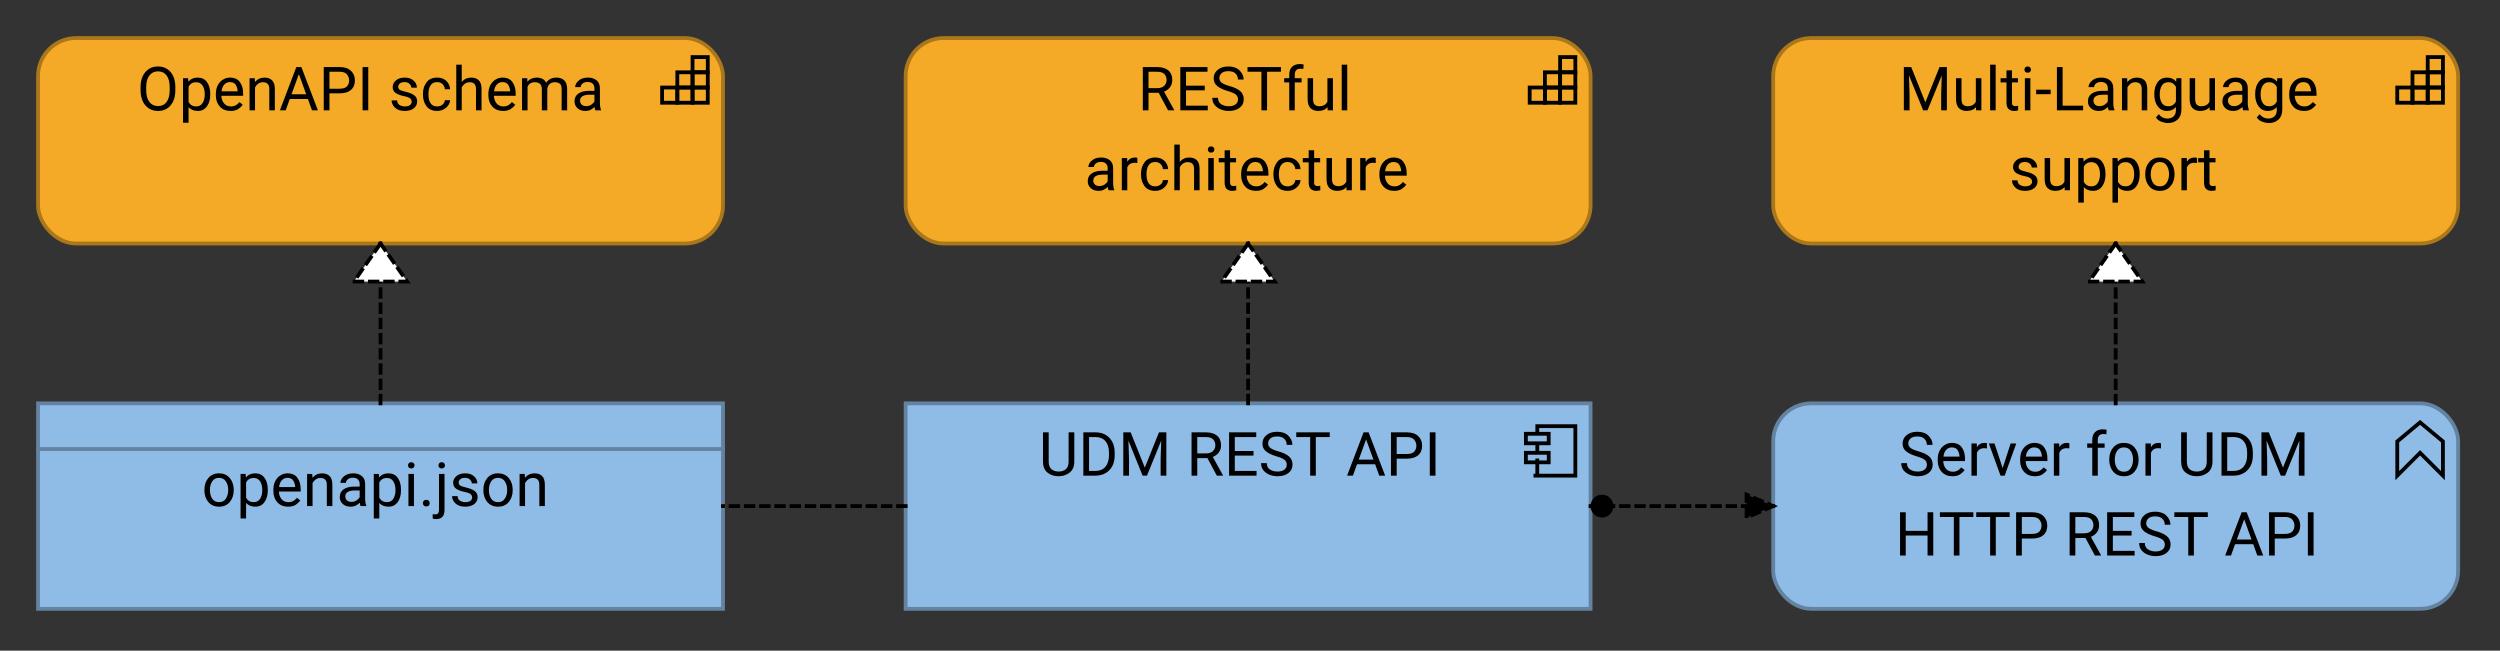 <?xml version="1.0" encoding="UTF-8"?>
<!DOCTYPE svg PUBLIC '-//W3C//DTD SVG 1.0//EN'
          'http://www.w3.org/TR/2001/REC-SVG-20010904/DTD/svg10.dtd'>
<svg fill-opacity="1" xmlns:xlink="http://www.w3.org/1999/xlink" color-rendering="auto" color-interpolation="auto" text-rendering="auto" stroke="black" stroke-linecap="square" stroke-miterlimit="10" shape-rendering="auto" stroke-opacity="1" fill="black" stroke-dasharray="none" font-weight="normal" stroke-width="1" viewBox="0 0 657 171" xmlns="http://www.w3.org/2000/svg" font-family="'Dialog'" font-style="normal" stroke-linejoin="miter" font-size="12px" stroke-dashoffset="0" image-rendering="auto"
><rect x="0" y="0" width="657" height="171" fill="#333333" stroke="none"/><!--Generated by Archi with Batik SVG Generator--><defs id="genericDefs"
  /><g
  ><defs id="defs1"
    ><clipPath clipPathUnits="userSpaceOnUse" id="clipPath1"
      ><path d="M237 105 L420 105 L420 162 L237 162 L237 105 Z"
      /></clipPath
      ><clipPath clipPathUnits="userSpaceOnUse" id="clipPath2"
      ><path d="M272 109 L385 109 L385 132 L272 132 L272 109 Z"
      /></clipPath
      ><clipPath clipPathUnits="userSpaceOnUse" id="clipPath3"
      ><path d="M237 9 L420 9 L420 66 L237 66 L237 9 Z"
      /></clipPath
      ><clipPath clipPathUnits="userSpaceOnUse" id="clipPath4"
      ><path d="M284 13 L373 13 L373 57 L284 57 L284 13 Z"
      /></clipPath
      ><clipPath clipPathUnits="userSpaceOnUse" id="clipPath5"
      ><path d="M9 9 L192 9 L192 66 L9 66 L9 9 Z"
      /></clipPath
      ><clipPath clipPathUnits="userSpaceOnUse" id="clipPath6"
      ><path d="M35 13 L166 13 L166 36 L35 36 L35 13 Z"
      /></clipPath
      ><clipPath clipPathUnits="userSpaceOnUse" id="clipPath7"
      ><path d="M465 9 L648 9 L648 66 L465 66 L465 9 Z"
      /></clipPath
      ><clipPath clipPathUnits="userSpaceOnUse" id="clipPath8"
      ><path d="M498 13 L614 13 L614 57 L498 57 L498 13 Z"
      /></clipPath
      ><clipPath clipPathUnits="userSpaceOnUse" id="clipPath9"
      ><path d="M465 105 L648 105 L648 162 L465 162 L465 105 Z"
      /></clipPath
      ><clipPath clipPathUnits="userSpaceOnUse" id="clipPath10"
      ><path d="M497 109 L616 109 L616 153 L497 153 L497 109 Z"
      /></clipPath
      ><clipPath clipPathUnits="userSpaceOnUse" id="clipPath11"
      ><path d="M9 105 L192 105 L192 162 L9 162 L9 105 Z"
      /></clipPath
      ><clipPath clipPathUnits="userSpaceOnUse" id="clipPath12"
      ><path d="M52 117 L149 117 L149 140 L52 140 L52 117 Z"
      /></clipPath
      ><clipPath clipPathUnits="userSpaceOnUse" id="clipPath13"
      ><path d="M309 52 L348 52 L348 118 L309 118 L309 52 Z"
      /></clipPath
      ><clipPath clipPathUnits="userSpaceOnUse" id="clipPath14"
      ><path d="M319 62 L338 62 L338 77 L319 77 L319 62 Z"
      /></clipPath
      ><clipPath clipPathUnits="userSpaceOnUse" id="clipPath15"
      ><path d="M407 118 L479 118 L479 149 L407 149 L407 118 Z"
      /></clipPath
      ><clipPath clipPathUnits="userSpaceOnUse" id="clipPath16"
      ><path d="M417 129 L426 129 L426 138 L417 138 L417 129 Z"
      /></clipPath
      ><clipPath clipPathUnits="userSpaceOnUse" id="clipPath17"
      ><path d="M457 128 L469 128 L469 139 L457 139 L457 128 Z"
      /></clipPath
      ><clipPath clipPathUnits="userSpaceOnUse" id="clipPath18"
      ><path d="M179 122 L250 122 L250 145 L179 145 L179 122 Z"
      /></clipPath
      ><clipPath clipPathUnits="userSpaceOnUse" id="clipPath19"
      ><path d="M81 52 L120 52 L120 118 L81 118 L81 52 Z"
      /></clipPath
      ><clipPath clipPathUnits="userSpaceOnUse" id="clipPath20"
      ><path d="M91 62 L110 62 L110 77 L91 77 L91 62 Z"
      /></clipPath
      ><clipPath clipPathUnits="userSpaceOnUse" id="clipPath21"
      ><path d="M537 52 L576 52 L576 118 L537 118 L537 52 Z"
      /></clipPath
      ><clipPath clipPathUnits="userSpaceOnUse" id="clipPath22"
      ><path d="M547 62 L566 62 L566 77 L547 77 L547 62 Z"
      /></clipPath
    ></defs
    ><g font-size="16px" fill="rgb(143,188,230)" text-rendering="optimizeLegibility" font-family="'Roboto'" stroke-linejoin="round" stroke="rgb(143,188,230)" stroke-width="0" stroke-miterlimit="0"
    ><rect x="238" width="180" height="54" y="106" clip-path="url(#clipPath1)" stroke="none"
    /></g
    ><g fill="rgb(100,131,161)" text-rendering="optimizeLegibility" font-size="16px" font-family="'Roboto'" stroke-linecap="butt" stroke="rgb(100,131,161)"
    ><rect fill="none" x="238" width="180" height="54" y="106" clip-path="url(#clipPath1)"
      /><path fill="none" d="M404 125 L404 121 M404 119 L404 117 M404 114 L404 112 L414 112 L414 125 L403.5 125 M401 114 L407 114 L407 116.5 L401 116.5 ZM401 119 L407 119 L407 121.5 L401 121.5 ZM401 119" clip-path="url(#clipPath1)" fill-rule="evenodd" stroke="black"
      /><path fill="black" d="M280.828 113.625 L282.328 113.625 L282.328 121.312 Q282.328 123.234 281.094 124.203 Q279.859 125.156 278.203 125.156 Q276.469 125.156 275.281 124.203 Q274.094 123.234 274.094 121.312 L274.094 113.625 L275.594 113.625 L275.594 121.312 Q275.594 122.656 276.312 123.297 Q277.031 123.922 278.203 123.922 Q279.391 123.922 280.109 123.297 Q280.828 122.656 280.828 121.312 L280.828 113.625 ZM284.703 125 L284.703 113.625 L287.922 113.625 Q290.156 113.625 291.547 115.062 Q292.938 116.5 292.938 118.969 L292.938 119.656 Q292.938 122.125 291.531 123.562 Q290.141 125 287.781 125 L284.703 125 ZM286.203 114.859 L286.203 123.766 L287.781 123.766 Q289.594 123.766 290.516 122.641 Q291.438 121.516 291.438 119.656 L291.438 118.953 Q291.438 117 290.516 115.938 Q289.594 114.859 287.922 114.859 L286.203 114.859 ZM300.859 122.891 L304.578 113.625 L306.516 113.625 L306.516 125 L305.016 125 L305.016 120.562 L305.172 115.797 L301.422 125 L300.281 125 L296.547 115.781 L296.703 120.562 L296.703 125 L295.203 125 L295.203 113.625 L297.141 113.625 L300.859 122.891 ZM319.781 125 L317.312 120.391 L314.641 120.391 L314.641 125 L313.141 125 L313.141 113.625 L316.906 113.625 Q318.812 113.625 319.844 114.5 Q320.891 115.375 320.891 117.031 Q320.891 118.094 320.312 118.891 Q319.734 119.688 318.719 120.078 L321.391 124.906 L321.391 125 L319.781 125 ZM314.641 114.859 L314.641 119.156 L316.953 119.156 Q318.156 119.156 318.766 118.547 Q319.391 117.922 319.391 117.031 Q319.391 116.047 318.797 115.453 Q318.203 114.859 316.906 114.859 L314.641 114.859 ZM323 125 L323 113.625 L330.141 113.625 L330.141 114.859 L324.5 114.859 L324.5 118.516 L329.422 118.516 L329.422 119.734 L324.5 119.734 L324.5 123.766 L330.219 123.766 L330.219 125 L323 125 ZM338.156 122.125 Q338.156 121.344 337.625 120.875 Q337.094 120.406 335.406 119.906 Q333.719 119.406 332.734 118.641 Q331.766 117.875 331.766 116.562 Q331.766 115.234 332.812 114.359 Q333.875 113.469 335.625 113.469 Q337.547 113.469 338.594 114.531 Q339.641 115.578 339.641 116.906 L338.141 116.906 Q338.141 115.953 337.516 115.328 Q336.906 114.703 335.625 114.703 Q334.422 114.703 333.844 115.234 Q333.266 115.75 333.266 116.547 Q333.266 117.25 333.875 117.734 Q334.5 118.203 335.875 118.594 Q337.859 119.141 338.766 119.969 Q339.672 120.781 339.672 122.109 Q339.672 123.5 338.578 124.328 Q337.5 125.156 335.703 125.156 Q334.656 125.156 333.656 124.766 Q332.672 124.375 332.031 123.609 Q331.406 122.828 331.406 121.703 L332.906 121.703 Q332.906 122.859 333.75 123.391 Q334.609 123.922 335.703 123.922 Q336.875 123.922 337.516 123.438 Q338.156 122.953 338.156 122.125 ZM340.656 114.859 L340.656 113.625 L349.453 113.625 L349.453 114.859 L345.797 114.859 L345.797 125 L344.312 125 L344.312 114.859 L340.656 114.859 ZM354.016 125 L358.344 113.625 L359.672 113.625 L364.016 125 L362.469 125 L361.391 122.016 L356.625 122.016 L355.547 125 L354.016 125 ZM357.078 120.781 L360.938 120.781 L359.016 115.484 L357.078 120.781 ZM367.047 120.531 L367.047 125 L365.547 125 L365.547 113.625 L369.734 113.625 Q371.672 113.625 372.703 114.609 Q373.734 115.578 373.734 117.094 Q373.734 118.734 372.703 119.641 Q371.672 120.531 369.734 120.531 L367.047 120.531 ZM367.047 114.859 L367.047 119.312 L369.734 119.312 Q371.062 119.312 371.641 118.703 Q372.219 118.078 372.219 117.109 Q372.219 116.234 371.641 115.547 Q371.062 114.859 369.734 114.859 L367.047 114.859 ZM377.25 113.625 L377.25 125 L375.75 125 L375.75 113.625 L377.25 113.625 Z" clip-path="url(#clipPath2)" stroke="none"
      /><rect x="238" y="10" clip-path="url(#clipPath3)" fill="rgb(245,170,39)" width="180" rx="10" ry="10" height="54" stroke="none"
      /><rect x="238" y="10" clip-path="url(#clipPath3)" fill="none" width="180" rx="10" ry="10" height="54" stroke="rgb(171,119,27)"
      /><rect x="410" y="15" clip-path="url(#clipPath3)" fill="none" width="4" height="4" stroke="black"
      /><rect x="406" y="19" clip-path="url(#clipPath3)" fill="none" width="4" height="4" stroke="black"
      /><rect x="410" y="19" clip-path="url(#clipPath3)" fill="none" width="4" height="4" stroke="black"
      /><rect x="402" y="23" clip-path="url(#clipPath3)" fill="none" width="4" height="4" stroke="black"
      /><rect x="406" y="23" clip-path="url(#clipPath3)" fill="none" width="4" height="4" stroke="black"
      /><rect x="410" y="23" clip-path="url(#clipPath3)" fill="none" width="4" height="4" stroke="black"
      /><path fill="black" d="M306.969 29 L304.5 24.391 L301.828 24.391 L301.828 29 L300.328 29 L300.328 17.625 L304.094 17.625 Q306 17.625 307.031 18.5 Q308.078 19.375 308.078 21.031 Q308.078 22.094 307.5 22.891 Q306.922 23.688 305.906 24.078 L308.578 28.906 L308.578 29 L306.969 29 ZM301.828 18.859 L301.828 23.156 L304.141 23.156 Q305.344 23.156 305.953 22.547 Q306.578 21.922 306.578 21.031 Q306.578 20.047 305.984 19.453 Q305.391 18.859 304.094 18.859 L301.828 18.859 ZM310.188 29 L310.188 17.625 L317.328 17.625 L317.328 18.859 L311.688 18.859 L311.688 22.516 L316.609 22.516 L316.609 23.734 L311.688 23.734 L311.688 27.766 L317.406 27.766 L317.406 29 L310.188 29 ZM325.344 26.125 Q325.344 25.344 324.812 24.875 Q324.281 24.406 322.594 23.906 Q320.906 23.406 319.922 22.641 Q318.953 21.875 318.953 20.562 Q318.953 19.234 320 18.359 Q321.062 17.469 322.812 17.469 Q324.734 17.469 325.781 18.531 Q326.828 19.578 326.828 20.906 L325.328 20.906 Q325.328 19.953 324.703 19.328 Q324.094 18.703 322.812 18.703 Q321.609 18.703 321.031 19.234 Q320.453 19.75 320.453 20.547 Q320.453 21.25 321.062 21.734 Q321.688 22.203 323.062 22.594 Q325.047 23.141 325.953 23.969 Q326.859 24.781 326.859 26.109 Q326.859 27.5 325.766 28.328 Q324.688 29.156 322.891 29.156 Q321.844 29.156 320.844 28.766 Q319.859 28.375 319.219 27.609 Q318.594 26.828 318.594 25.703 L320.094 25.703 Q320.094 26.859 320.938 27.391 Q321.797 27.922 322.891 27.922 Q324.062 27.922 324.703 27.438 Q325.344 26.953 325.344 26.125 ZM327.844 18.859 L327.844 17.625 L336.641 17.625 L336.641 18.859 L332.984 18.859 L332.984 29 L331.5 29 L331.5 18.859 L327.844 18.859 ZM342.062 21.656 L340.266 21.656 L340.266 29 L338.812 29 L338.812 21.656 L337.484 21.656 L337.484 20.547 L338.812 20.547 L338.812 19.594 Q338.828 18.25 339.562 17.547 Q340.312 16.828 341.594 16.828 Q342.062 16.828 342.594 16.953 L342.516 18.141 Q342.188 18.062 341.734 18.062 Q340.281 18.062 340.266 19.609 L340.266 20.547 L342.062 20.547 L342.062 21.656 ZM348.906 29 L348.875 28.156 Q348.047 29.156 346.406 29.156 Q345.172 29.156 344.406 28.422 Q343.641 27.688 343.641 26 L343.641 20.547 L345.078 20.547 L345.078 26.016 Q345.078 27.156 345.562 27.547 Q346.047 27.922 346.641 27.922 Q348.266 27.922 348.844 26.703 L348.844 20.547 L350.297 20.547 L350.297 29 L348.906 29 ZM354.055 17 L354.055 29 L352.602 29 L352.602 17 L354.055 17 Z" clip-path="url(#clipPath4)" stroke="none"
      /><path fill="black" d="M291.328 50 Q291.188 49.688 291.125 49.109 Q290.719 49.531 290.109 49.844 Q289.5 50.156 288.719 50.156 Q287.422 50.156 286.641 49.438 Q285.859 48.703 285.859 47.641 Q285.859 46.281 286.891 45.578 Q287.922 44.875 289.656 44.875 L291.094 44.875 L291.094 44.203 Q291.094 43.453 290.641 43 Q290.188 42.547 289.312 42.547 Q288.484 42.547 287.984 42.953 Q287.484 43.359 287.484 43.891 L286.031 43.891 Q286.031 42.984 286.938 42.188 Q287.859 41.391 289.391 41.391 Q290.766 41.391 291.641 42.094 Q292.531 42.797 292.531 44.219 L292.531 48.016 Q292.531 49.188 292.828 49.875 L292.828 50 L291.328 50 ZM288.922 48.891 Q289.703 48.891 290.281 48.5 Q290.859 48.109 291.094 47.625 L291.094 45.891 L289.75 45.891 Q287.312 45.938 287.312 47.453 Q287.312 48.047 287.719 48.469 Q288.125 48.891 288.922 48.891 ZM298.188 42.781 Q296.766 42.781 296.25 44 L296.25 50 L294.812 50 L294.812 41.547 L296.219 41.547 L296.25 42.516 Q296.938 41.391 298.25 41.391 Q298.656 41.391 298.891 41.5 L298.891 42.844 Q298.562 42.781 298.188 42.781 ZM303.609 48.969 Q304.391 48.969 304.969 48.516 Q305.547 48.047 305.609 47.328 L306.984 47.328 Q306.922 48.453 305.938 49.312 Q304.953 50.156 303.609 50.156 Q301.703 50.156 300.781 48.906 Q299.859 47.641 299.859 45.938 L299.859 45.609 Q299.859 43.906 300.781 42.656 Q301.703 41.391 303.609 41.391 Q305.094 41.391 306 42.266 Q306.922 43.141 306.984 44.453 L305.609 44.453 Q305.547 43.672 305.016 43.125 Q304.484 42.578 303.609 42.578 Q302.719 42.578 302.219 43.031 Q301.719 43.484 301.5 44.188 Q301.297 44.875 301.297 45.609 L301.297 45.938 Q301.297 46.672 301.5 47.375 Q301.703 48.062 302.203 48.516 Q302.719 48.969 303.609 48.969 ZM312.109 42.609 Q311.422 42.609 310.891 42.984 Q310.359 43.359 310.047 43.953 L310.047 50 L308.609 50 L308.609 38 L310.047 38 L310.047 42.547 Q311.016 41.391 312.547 41.391 Q313.781 41.391 314.516 42.094 Q315.25 42.781 315.25 44.422 L315.25 50 L313.797 50 L313.797 44.438 Q313.797 43.453 313.359 43.031 Q312.938 42.609 312.109 42.609 ZM317.422 39.297 Q317.422 38.953 317.641 38.719 Q317.859 38.469 318.281 38.469 Q318.688 38.469 318.906 38.719 Q319.141 38.953 319.141 39.297 Q319.141 39.641 318.906 39.875 Q318.688 40.109 318.281 40.109 Q317.859 40.109 317.641 39.875 Q317.422 39.641 317.422 39.297 ZM318.984 41.547 L318.984 50 L317.531 50 L317.531 41.547 L318.984 41.547 ZM324.891 50 Q324.391 50.156 323.766 50.156 Q322.969 50.156 322.391 49.672 Q321.828 49.172 321.828 47.891 L321.828 42.656 L320.281 42.656 L320.281 41.547 L321.828 41.547 L321.828 39.484 L323.266 39.484 L323.266 41.547 L324.844 41.547 L324.844 42.656 L323.266 42.656 L323.266 47.906 Q323.266 48.547 323.547 48.734 Q323.828 48.906 324.203 48.906 Q324.469 48.906 324.875 48.812 L324.891 50 ZM333.234 48.516 Q332.812 49.141 332.047 49.656 Q331.297 50.156 330.047 50.156 Q328.281 50.156 327.219 49.016 Q326.172 47.859 326.172 46.062 L326.172 45.734 Q326.172 44.359 326.688 43.391 Q327.219 42.406 328.062 41.906 Q328.906 41.391 329.859 41.391 Q331.672 41.391 332.5 42.578 Q333.344 43.75 333.344 45.531 L333.344 46.172 L327.625 46.172 Q327.656 47.344 328.312 48.156 Q328.969 48.969 330.125 48.969 Q330.891 48.969 331.422 48.656 Q331.953 48.344 332.359 47.828 L333.234 48.516 ZM329.859 42.578 Q329 42.578 328.406 43.203 Q327.812 43.828 327.672 45 L331.891 45 L331.891 44.891 Q331.844 44.047 331.406 43.312 Q330.969 42.578 329.859 42.578 ZM338.406 48.969 Q339.188 48.969 339.766 48.516 Q340.344 48.047 340.406 47.328 L341.781 47.328 Q341.719 48.453 340.734 49.312 Q339.75 50.156 338.406 50.156 Q336.5 50.156 335.578 48.906 Q334.656 47.641 334.656 45.938 L334.656 45.609 Q334.656 43.906 335.578 42.656 Q336.5 41.391 338.406 41.391 Q339.891 41.391 340.797 42.266 Q341.719 43.141 341.781 44.453 L340.406 44.453 Q340.344 43.672 339.812 43.125 Q339.281 42.578 338.406 42.578 Q337.516 42.578 337.016 43.031 Q336.516 43.484 336.297 44.188 Q336.094 44.875 336.094 45.609 L336.094 45.938 Q336.094 46.672 336.297 47.375 Q336.5 48.062 337 48.516 Q337.516 48.969 338.406 48.969 ZM346.984 50 Q346.484 50.156 345.859 50.156 Q345.062 50.156 344.484 49.672 Q343.922 49.172 343.922 47.891 L343.922 42.656 L342.375 42.656 L342.375 41.547 L343.922 41.547 L343.922 39.484 L345.359 39.484 L345.359 41.547 L346.938 41.547 L346.938 42.656 L345.359 42.656 L345.359 47.906 Q345.359 48.547 345.641 48.734 Q345.922 48.906 346.297 48.906 Q346.562 48.906 346.969 48.812 L346.984 50 ZM353.875 50 L353.844 49.156 Q353.016 50.156 351.375 50.156 Q350.141 50.156 349.375 49.422 Q348.609 48.688 348.609 47 L348.609 41.547 L350.047 41.547 L350.047 47.016 Q350.047 48.156 350.531 48.547 Q351.016 48.922 351.609 48.922 Q353.234 48.922 353.812 47.703 L353.812 41.547 L355.266 41.547 L355.266 50 L353.875 50 ZM360.836 42.781 Q359.414 42.781 358.898 44 L358.898 50 L357.461 50 L357.461 41.547 L358.867 41.547 L358.898 42.516 Q359.586 41.391 360.898 41.391 Q361.305 41.391 361.539 41.5 L361.539 42.844 Q361.211 42.781 360.836 42.781 ZM369.57 48.516 Q369.148 49.141 368.383 49.656 Q367.633 50.156 366.383 50.156 Q364.617 50.156 363.555 49.016 Q362.508 47.859 362.508 46.062 L362.508 45.734 Q362.508 44.359 363.023 43.391 Q363.555 42.406 364.398 41.906 Q365.242 41.391 366.195 41.391 Q368.008 41.391 368.836 42.578 Q369.68 43.75 369.68 45.531 L369.68 46.172 L363.961 46.172 Q363.992 47.344 364.648 48.156 Q365.305 48.969 366.461 48.969 Q367.227 48.969 367.758 48.656 Q368.289 48.344 368.695 47.828 L369.57 48.516 ZM366.195 42.578 Q365.336 42.578 364.742 43.203 Q364.148 43.828 364.008 45 L368.227 45 L368.227 44.891 Q368.18 44.047 367.742 43.312 Q367.305 42.578 366.195 42.578 Z" clip-path="url(#clipPath4)" stroke="none"
      /><rect x="10" y="10" clip-path="url(#clipPath5)" fill="rgb(245,170,39)" width="180" rx="10" ry="10" height="54" stroke="none"
      /><rect x="10" y="10" clip-path="url(#clipPath5)" fill="none" width="180" rx="10" ry="10" height="54" stroke="rgb(171,119,27)"
      /><rect x="182" y="15" clip-path="url(#clipPath5)" fill="none" width="4" height="4" stroke="black"
      /><rect x="178" y="19" clip-path="url(#clipPath5)" fill="none" width="4" height="4" stroke="black"
      /><rect x="182" y="19" clip-path="url(#clipPath5)" fill="none" width="4" height="4" stroke="black"
      /><rect x="174" y="23" clip-path="url(#clipPath5)" fill="none" width="4" height="4" stroke="black"
      /><rect x="178" y="23" clip-path="url(#clipPath5)" fill="none" width="4" height="4" stroke="black"
      /><rect x="182" y="23" clip-path="url(#clipPath5)" fill="none" width="4" height="4" stroke="black"
      /><path fill="black" d="M46.078 23.672 Q46.078 26.234 44.828 27.703 Q43.594 29.156 41.516 29.156 Q39.5 29.156 38.219 27.703 Q36.938 26.234 36.938 23.672 L36.938 22.953 Q36.938 20.391 38.203 18.938 Q39.484 17.469 41.5 17.469 Q43.562 17.469 44.812 18.906 Q46.062 20.344 46.078 22.859 L46.078 23.672 ZM44.594 22.938 Q44.594 20.906 43.781 19.828 Q42.969 18.75 41.5 18.75 Q40.109 18.75 39.266 19.828 Q38.422 20.906 38.422 22.938 L38.422 23.672 Q38.422 25.719 39.266 26.797 Q40.125 27.875 41.516 27.875 Q42.984 27.875 43.781 26.797 Q44.594 25.719 44.594 23.672 L44.594 22.938 ZM51.977 29.156 Q50.445 29.156 49.555 28.172 L49.555 32.25 L48.102 32.25 L48.102 20.547 L49.43 20.547 L49.508 21.469 Q50.398 20.391 51.945 20.391 Q53.555 20.391 54.398 21.578 Q55.258 22.766 55.258 24.703 L55.258 24.859 Q55.258 26.719 54.398 27.938 Q53.539 29.156 51.977 29.156 ZM51.523 21.609 Q50.211 21.609 49.555 22.766 L49.555 26.812 Q50.227 27.969 51.539 27.969 Q52.711 27.969 53.258 27.047 Q53.805 26.125 53.805 24.859 L53.805 24.703 Q53.805 23.438 53.258 22.531 Q52.711 21.609 51.523 21.609 ZM63.789 27.516 Q63.367 28.141 62.602 28.656 Q61.852 29.156 60.602 29.156 Q58.836 29.156 57.773 28.016 Q56.727 26.859 56.727 25.062 L56.727 24.734 Q56.727 23.359 57.242 22.391 Q57.773 21.406 58.617 20.906 Q59.461 20.391 60.414 20.391 Q62.227 20.391 63.055 21.578 Q63.898 22.75 63.898 24.531 L63.898 25.172 L58.18 25.172 Q58.211 26.344 58.867 27.156 Q59.523 27.969 60.68 27.969 Q61.445 27.969 61.977 27.656 Q62.508 27.344 62.914 26.828 L63.789 27.516 ZM60.414 21.578 Q59.555 21.578 58.961 22.203 Q58.367 22.828 58.227 24 L62.445 24 L62.445 23.891 Q62.398 23.047 61.961 22.312 Q61.523 21.578 60.414 21.578 ZM69.086 21.609 Q68.398 21.609 67.867 21.984 Q67.336 22.359 67.023 22.953 L67.023 29 L65.586 29 L65.586 20.547 L66.945 20.547 L66.992 21.594 Q67.961 20.391 69.523 20.391 Q70.758 20.391 71.492 21.094 Q72.227 21.781 72.227 23.422 L72.227 29 L70.773 29 L70.773 23.438 Q70.773 22.453 70.336 22.031 Q69.914 21.609 69.086 21.609 ZM73.547 29 L77.875 17.625 L79.203 17.625 L83.547 29 L82 29 L80.922 26.016 L76.156 26.016 L75.078 29 L73.547 29 ZM76.609 24.781 L80.469 24.781 L78.547 19.484 L76.609 24.781 ZM86.578 24.531 L86.578 29 L85.078 29 L85.078 17.625 L89.266 17.625 Q91.203 17.625 92.234 18.609 Q93.266 19.578 93.266 21.094 Q93.266 22.734 92.234 23.641 Q91.203 24.531 89.266 24.531 L86.578 24.531 ZM86.578 18.859 L86.578 23.312 L89.266 23.312 Q90.594 23.312 91.172 22.703 Q91.75 22.078 91.75 21.109 Q91.75 20.234 91.172 19.547 Q90.594 18.859 89.266 18.859 L86.578 18.859 ZM96.781 17.625 L96.781 29 L95.281 29 L95.281 17.625 L96.781 17.625 ZM108.195 26.75 Q108.195 26.297 107.852 25.922 Q107.508 25.547 106.289 25.297 Q104.867 25.016 104.023 24.469 Q103.195 23.906 103.195 22.859 Q103.195 21.859 104.055 21.125 Q104.914 20.391 106.336 20.391 Q107.852 20.391 108.695 21.172 Q109.555 21.938 109.555 23.031 L108.102 23.031 Q108.102 22.5 107.633 22.047 Q107.18 21.578 106.336 21.578 Q105.43 21.578 105.039 21.969 Q104.648 22.359 104.648 22.828 Q104.648 23.281 105.008 23.562 Q105.383 23.844 106.555 24.109 Q108.117 24.469 108.867 25.047 Q109.633 25.609 109.633 26.641 Q109.633 27.766 108.742 28.469 Q107.852 29.156 106.367 29.156 Q104.695 29.156 103.805 28.297 Q102.914 27.438 102.914 26.391 L104.367 26.391 Q104.414 27.281 105.055 27.625 Q105.695 27.969 106.367 27.969 Q107.258 27.969 107.727 27.625 Q108.195 27.281 108.195 26.75 ZM114.906 27.969 Q115.688 27.969 116.266 27.516 Q116.844 27.047 116.906 26.328 L118.281 26.328 Q118.219 27.453 117.234 28.312 Q116.25 29.156 114.906 29.156 Q113 29.156 112.078 27.906 Q111.156 26.641 111.156 24.938 L111.156 24.609 Q111.156 22.906 112.078 21.656 Q113 20.391 114.906 20.391 Q116.391 20.391 117.297 21.266 Q118.219 22.141 118.281 23.453 L116.906 23.453 Q116.844 22.672 116.312 22.125 Q115.781 21.578 114.906 21.578 Q114.016 21.578 113.516 22.031 Q113.016 22.484 112.797 23.188 Q112.594 23.875 112.594 24.609 L112.594 24.938 Q112.594 25.672 112.797 26.375 Q113 27.062 113.5 27.516 Q114.016 27.969 114.906 27.969 ZM123.406 21.609 Q122.719 21.609 122.188 21.984 Q121.656 22.359 121.344 22.953 L121.344 29 L119.906 29 L119.906 17 L121.344 17 L121.344 21.547 Q122.312 20.391 123.844 20.391 Q125.078 20.391 125.812 21.094 Q126.547 21.781 126.547 23.422 L126.547 29 L125.094 29 L125.094 23.438 Q125.094 22.453 124.656 22.031 Q124.234 21.609 123.406 21.609 ZM135.406 27.516 Q134.984 28.141 134.219 28.656 Q133.469 29.156 132.219 29.156 Q130.453 29.156 129.391 28.016 Q128.344 26.859 128.344 25.062 L128.344 24.734 Q128.344 23.359 128.859 22.391 Q129.391 21.406 130.234 20.906 Q131.078 20.391 132.031 20.391 Q133.844 20.391 134.672 21.578 Q135.516 22.75 135.516 24.531 L135.516 25.172 L129.797 25.172 Q129.828 26.344 130.484 27.156 Q131.141 27.969 132.297 27.969 Q133.062 27.969 133.594 27.656 Q134.125 27.344 134.531 26.828 L135.406 27.516 ZM132.031 21.578 Q131.172 21.578 130.578 22.203 Q129.984 22.828 129.844 24 L134.062 24 L134.062 23.891 Q134.016 23.047 133.578 22.312 Q133.141 21.578 132.031 21.578 ZM140.578 21.609 Q139.156 21.609 138.641 22.797 L138.641 29 L137.188 29 L137.188 20.547 L138.562 20.547 L138.594 21.469 Q139.516 20.391 141.094 20.391 Q141.906 20.391 142.547 20.719 Q143.188 21.031 143.516 21.75 Q143.938 21.141 144.609 20.766 Q145.297 20.391 146.203 20.391 Q147.562 20.391 148.297 21.125 Q149.047 21.844 149.047 23.438 L149.047 29 L147.594 29 L147.594 23.422 Q147.594 22.359 147.094 21.984 Q146.609 21.609 145.781 21.609 Q144.906 21.609 144.406 22.125 Q143.906 22.641 143.828 23.391 L143.828 29 L142.391 29 L142.391 23.438 Q142.391 22.438 141.891 22.031 Q141.406 21.609 140.578 21.609 ZM156.453 29 Q156.312 28.688 156.25 28.109 Q155.844 28.531 155.234 28.844 Q154.625 29.156 153.844 29.156 Q152.547 29.156 151.766 28.438 Q150.984 27.703 150.984 26.641 Q150.984 25.281 152.016 24.578 Q153.047 23.875 154.781 23.875 L156.219 23.875 L156.219 23.203 Q156.219 22.453 155.766 22 Q155.312 21.547 154.438 21.547 Q153.609 21.547 153.109 21.953 Q152.609 22.359 152.609 22.891 L151.156 22.891 Q151.156 21.984 152.062 21.188 Q152.984 20.391 154.516 20.391 Q155.891 20.391 156.766 21.094 Q157.656 21.797 157.656 23.219 L157.656 27.016 Q157.656 28.188 157.953 28.875 L157.953 29 L156.453 29 ZM154.047 27.891 Q154.828 27.891 155.406 27.5 Q155.984 27.109 156.219 26.625 L156.219 24.891 L154.875 24.891 Q152.438 24.938 152.438 26.453 Q152.438 27.047 152.844 27.469 Q153.25 27.891 154.047 27.891 Z" clip-path="url(#clipPath6)" stroke="none"
      /><rect x="466" y="10" clip-path="url(#clipPath7)" fill="rgb(245,170,39)" width="180" rx="10" ry="10" height="54" stroke="none"
      /><rect x="466" y="10" clip-path="url(#clipPath7)" fill="none" width="180" rx="10" ry="10" height="54" stroke="rgb(171,119,27)"
      /><rect x="638" y="15" clip-path="url(#clipPath7)" fill="none" width="4" height="4" stroke="black"
      /><rect x="634" y="19" clip-path="url(#clipPath7)" fill="none" width="4" height="4" stroke="black"
      /><rect x="638" y="19" clip-path="url(#clipPath7)" fill="none" width="4" height="4" stroke="black"
      /><rect x="630" y="23" clip-path="url(#clipPath7)" fill="none" width="4" height="4" stroke="black"
      /><rect x="634" y="23" clip-path="url(#clipPath7)" fill="none" width="4" height="4" stroke="black"
      /><rect x="638" y="23" clip-path="url(#clipPath7)" fill="none" width="4" height="4" stroke="black"
      /><path fill="black" d="M505.984 26.891 L509.703 17.625 L511.641 17.625 L511.641 29 L510.141 29 L510.141 24.562 L510.297 19.797 L506.547 29 L505.406 29 L501.672 19.781 L501.828 24.562 L501.828 29 L500.328 29 L500.328 17.625 L502.266 17.625 L505.984 26.891 ZM519.312 29 L519.281 28.156 Q518.453 29.156 516.812 29.156 Q515.578 29.156 514.812 28.422 Q514.047 27.688 514.047 26 L514.047 20.547 L515.484 20.547 L515.484 26.016 Q515.484 27.156 515.969 27.547 Q516.453 27.922 517.047 27.922 Q518.672 27.922 519.25 26.703 L519.25 20.547 L520.703 20.547 L520.703 29 L519.312 29 ZM524.461 17 L524.461 29 L523.008 29 L523.008 17 L524.461 17 ZM530.367 29 Q529.867 29.156 529.242 29.156 Q528.445 29.156 527.867 28.672 Q527.305 28.172 527.305 26.891 L527.305 21.656 L525.758 21.656 L525.758 20.547 L527.305 20.547 L527.305 18.484 L528.742 18.484 L528.742 20.547 L530.32 20.547 L530.32 21.656 L528.742 21.656 L528.742 26.906 Q528.742 27.547 529.023 27.734 Q529.305 27.906 529.68 27.906 Q529.945 27.906 530.352 27.812 L530.367 29 ZM532.023 18.297 Q532.023 17.953 532.242 17.719 Q532.461 17.469 532.883 17.469 Q533.289 17.469 533.508 17.719 Q533.742 17.953 533.742 18.297 Q533.742 18.641 533.508 18.875 Q533.289 19.109 532.883 19.109 Q532.461 19.109 532.242 18.875 Q532.023 18.641 532.023 18.297 ZM533.586 20.547 L533.586 29 L532.133 29 L532.133 20.547 L533.586 20.547 ZM538.914 23.562 L538.914 24.75 L535.102 24.75 L535.102 23.562 L538.914 23.562 ZM547.445 27.766 L547.445 29 L540.555 29 L540.555 17.625 L542.055 17.625 L542.055 27.766 L547.445 27.766 ZM554.172 29 Q554.031 28.688 553.969 28.109 Q553.562 28.531 552.953 28.844 Q552.344 29.156 551.562 29.156 Q550.266 29.156 549.484 28.438 Q548.703 27.703 548.703 26.641 Q548.703 25.281 549.734 24.578 Q550.766 23.875 552.5 23.875 L553.938 23.875 L553.938 23.203 Q553.938 22.453 553.484 22 Q553.031 21.547 552.156 21.547 Q551.328 21.547 550.828 21.953 Q550.328 22.359 550.328 22.891 L548.875 22.891 Q548.875 21.984 549.781 21.188 Q550.703 20.391 552.234 20.391 Q553.609 20.391 554.484 21.094 Q555.375 21.797 555.375 23.219 L555.375 27.016 Q555.375 28.188 555.672 28.875 L555.672 29 L554.172 29 ZM551.766 27.891 Q552.547 27.891 553.125 27.5 Q553.703 27.109 553.938 26.625 L553.938 24.891 L552.594 24.891 Q550.156 24.938 550.156 26.453 Q550.156 27.047 550.562 27.469 Q550.969 27.891 551.766 27.891 ZM561.156 21.609 Q560.469 21.609 559.938 21.984 Q559.406 22.359 559.094 22.953 L559.094 29 L557.656 29 L557.656 20.547 L559.016 20.547 L559.062 21.594 Q560.031 20.391 561.594 20.391 Q562.828 20.391 563.562 21.094 Q564.297 21.781 564.297 23.422 L564.297 29 L562.844 29 L562.844 23.438 Q562.844 22.453 562.406 22.031 Q561.984 21.609 561.156 21.609 ZM569.695 32.344 Q569.039 32.344 568.086 32.016 Q567.133 31.703 566.57 30.875 L567.32 30.016 Q568.258 31.156 569.586 31.156 Q570.617 31.156 571.227 30.578 Q571.836 30 571.836 28.891 L571.836 28.141 Q570.977 29.156 569.461 29.156 Q567.945 29.156 567.039 27.938 Q566.148 26.719 566.148 24.859 L566.148 24.703 Q566.148 22.766 567.039 21.578 Q567.93 20.391 569.477 20.391 Q571.039 20.391 571.898 21.484 L571.961 20.547 L573.273 20.547 L573.273 28.812 Q573.273 30.5 572.273 31.422 Q571.273 32.344 569.695 32.344 ZM567.586 24.859 Q567.586 26.125 568.117 27.031 Q568.648 27.922 569.82 27.922 Q571.195 27.922 571.836 26.672 L571.836 22.828 Q571.555 22.297 571.07 21.953 Q570.586 21.609 569.836 21.609 Q568.648 21.609 568.117 22.531 Q567.586 23.438 567.586 24.703 L567.586 24.859 ZM580.711 29 L580.68 28.156 Q579.852 29.156 578.211 29.156 Q576.977 29.156 576.211 28.422 Q575.445 27.688 575.445 26 L575.445 20.547 L576.883 20.547 L576.883 26.016 Q576.883 27.156 577.367 27.547 Q577.852 27.922 578.445 27.922 Q580.07 27.922 580.648 26.703 L580.648 20.547 L582.102 20.547 L582.102 29 L580.711 29 ZM589.516 29 Q589.375 28.688 589.312 28.109 Q588.906 28.531 588.297 28.844 Q587.688 29.156 586.906 29.156 Q585.609 29.156 584.828 28.438 Q584.047 27.703 584.047 26.641 Q584.047 25.281 585.078 24.578 Q586.109 23.875 587.844 23.875 L589.281 23.875 L589.281 23.203 Q589.281 22.453 588.828 22 Q588.375 21.547 587.5 21.547 Q586.672 21.547 586.172 21.953 Q585.672 22.359 585.672 22.891 L584.219 22.891 Q584.219 21.984 585.125 21.188 Q586.047 20.391 587.578 20.391 Q588.953 20.391 589.828 21.094 Q590.719 21.797 590.719 23.219 L590.719 27.016 Q590.719 28.188 591.016 28.875 L591.016 29 L589.516 29 ZM587.109 27.891 Q587.891 27.891 588.469 27.5 Q589.047 27.109 589.281 26.625 L589.281 24.891 L587.938 24.891 Q585.5 24.938 585.5 26.453 Q585.5 27.047 585.906 27.469 Q586.312 27.891 587.109 27.891 ZM596.203 32.344 Q595.547 32.344 594.594 32.016 Q593.641 31.703 593.078 30.875 L593.828 30.016 Q594.766 31.156 596.094 31.156 Q597.125 31.156 597.734 30.578 Q598.344 30 598.344 28.891 L598.344 28.141 Q597.484 29.156 595.969 29.156 Q594.453 29.156 593.547 27.938 Q592.656 26.719 592.656 24.859 L592.656 24.703 Q592.656 22.766 593.547 21.578 Q594.438 20.391 595.984 20.391 Q597.547 20.391 598.406 21.484 L598.469 20.547 L599.781 20.547 L599.781 28.812 Q599.781 30.5 598.781 31.422 Q597.781 32.344 596.203 32.344 ZM594.094 24.859 Q594.094 26.125 594.625 27.031 Q595.156 27.922 596.328 27.922 Q597.703 27.922 598.344 26.672 L598.344 22.828 Q598.062 22.297 597.578 21.953 Q597.094 21.609 596.344 21.609 Q595.156 21.609 594.625 22.531 Q594.094 23.438 594.094 24.703 L594.094 24.859 ZM608.672 27.516 Q608.25 28.141 607.484 28.656 Q606.734 29.156 605.484 29.156 Q603.719 29.156 602.656 28.016 Q601.609 26.859 601.609 25.062 L601.609 24.734 Q601.609 23.359 602.125 22.391 Q602.656 21.406 603.5 20.906 Q604.344 20.391 605.297 20.391 Q607.109 20.391 607.938 21.578 Q608.781 22.75 608.781 24.531 L608.781 25.172 L603.062 25.172 Q603.094 26.344 603.75 27.156 Q604.406 27.969 605.562 27.969 Q606.328 27.969 606.859 27.656 Q607.391 27.344 607.797 26.828 L608.672 27.516 ZM605.297 21.578 Q604.438 21.578 603.844 22.203 Q603.25 22.828 603.109 24 L607.328 24 L607.328 23.891 Q607.281 23.047 606.844 22.312 Q606.406 21.578 605.297 21.578 Z" clip-path="url(#clipPath8)" stroke="none"
      /><path fill="black" d="M534.031 47.75 Q534.031 47.297 533.688 46.922 Q533.344 46.547 532.125 46.297 Q530.703 46.016 529.859 45.469 Q529.031 44.906 529.031 43.859 Q529.031 42.859 529.891 42.125 Q530.75 41.391 532.172 41.391 Q533.688 41.391 534.531 42.172 Q535.391 42.938 535.391 44.031 L533.938 44.031 Q533.938 43.5 533.469 43.047 Q533.016 42.578 532.172 42.578 Q531.266 42.578 530.875 42.969 Q530.484 43.359 530.484 43.828 Q530.484 44.281 530.844 44.562 Q531.219 44.844 532.391 45.109 Q533.953 45.469 534.703 46.047 Q535.469 46.609 535.469 47.641 Q535.469 48.766 534.578 49.469 Q533.688 50.156 532.203 50.156 Q530.531 50.156 529.641 49.297 Q528.75 48.438 528.75 47.391 L530.203 47.391 Q530.25 48.281 530.891 48.625 Q531.531 48.969 532.203 48.969 Q533.094 48.969 533.562 48.625 Q534.031 48.281 534.031 47.75 ZM542.602 50 L542.57 49.156 Q541.742 50.156 540.102 50.156 Q538.867 50.156 538.102 49.422 Q537.336 48.688 537.336 47 L537.336 41.547 L538.773 41.547 L538.773 47.016 Q538.773 48.156 539.258 48.547 Q539.742 48.922 540.336 48.922 Q541.961 48.922 542.539 47.703 L542.539 41.547 L543.992 41.547 L543.992 50 L542.602 50 ZM550.047 50.156 Q548.516 50.156 547.625 49.172 L547.625 53.25 L546.172 53.25 L546.172 41.547 L547.5 41.547 L547.578 42.469 Q548.469 41.391 550.016 41.391 Q551.625 41.391 552.469 42.578 Q553.328 43.766 553.328 45.703 L553.328 45.859 Q553.328 47.719 552.469 48.938 Q551.609 50.156 550.047 50.156 ZM549.594 42.609 Q548.281 42.609 547.625 43.766 L547.625 47.812 Q548.297 48.969 549.609 48.969 Q550.781 48.969 551.328 48.047 Q551.875 47.125 551.875 45.859 L551.875 45.703 Q551.875 44.438 551.328 43.531 Q550.781 42.609 549.594 42.609 ZM559.031 50.156 Q557.5 50.156 556.609 49.172 L556.609 53.25 L555.156 53.25 L555.156 41.547 L556.484 41.547 L556.562 42.469 Q557.453 41.391 559 41.391 Q560.609 41.391 561.453 42.578 Q562.312 43.766 562.312 45.703 L562.312 45.859 Q562.312 47.719 561.453 48.938 Q560.594 50.156 559.031 50.156 ZM558.578 42.609 Q557.266 42.609 556.609 43.766 L556.609 47.812 Q557.281 48.969 558.594 48.969 Q559.766 48.969 560.312 48.047 Q560.859 47.125 560.859 45.859 L560.859 45.703 Q560.859 44.438 560.312 43.531 Q559.766 42.609 558.578 42.609 ZM563.766 45.688 Q563.766 43.844 564.797 42.625 Q565.828 41.391 567.594 41.391 Q569.375 41.391 570.406 42.594 Q571.438 43.797 571.469 45.609 L571.469 45.859 Q571.469 47.703 570.422 48.938 Q569.391 50.156 567.625 50.156 Q565.844 50.156 564.797 48.938 Q563.766 47.703 563.766 45.859 L563.766 45.688 ZM565.219 45.859 Q565.219 47.125 565.812 48.047 Q566.406 48.969 567.625 48.969 Q568.797 48.969 569.391 48.062 Q570 47.141 570.016 45.891 L570.016 45.688 Q570.016 44.438 569.406 43.516 Q568.812 42.578 567.609 42.578 Q566.406 42.578 565.812 43.516 Q565.219 44.438 565.219 45.688 L565.219 45.859 ZM576.656 42.781 Q575.234 42.781 574.719 44 L574.719 50 L573.281 50 L573.281 41.547 L574.688 41.547 L574.719 42.516 Q575.406 41.391 576.719 41.391 Q577.125 41.391 577.359 41.5 L577.359 42.844 Q577.031 42.781 576.656 42.781 ZM582.281 50 Q581.781 50.156 581.156 50.156 Q580.359 50.156 579.781 49.672 Q579.219 49.172 579.219 47.891 L579.219 42.656 L577.672 42.656 L577.672 41.547 L579.219 41.547 L579.219 39.484 L580.656 39.484 L580.656 41.547 L582.234 41.547 L582.234 42.656 L580.656 42.656 L580.656 47.906 Q580.656 48.547 580.938 48.734 Q581.219 48.906 581.594 48.906 Q581.859 48.906 582.266 48.812 L582.281 50 Z" clip-path="url(#clipPath8)" stroke="none"
      /><rect x="466" y="106" clip-path="url(#clipPath9)" fill="rgb(143,188,230)" width="180" rx="10" ry="10" height="54" stroke="none"
      /><rect x="466" y="106" clip-path="url(#clipPath9)" fill="none" width="180" rx="10" ry="10" height="54"
      /><polygon fill="none" clip-path="url(#clipPath9)" points=" 630 125 630 116 636 111 642 116 642 125 636 119" stroke="black"
      /><path fill="black" d="M506.391 122.125 Q506.391 121.344 505.859 120.875 Q505.328 120.406 503.641 119.906 Q501.953 119.406 500.969 118.641 Q500 117.875 500 116.562 Q500 115.234 501.047 114.359 Q502.109 113.469 503.859 113.469 Q505.781 113.469 506.828 114.531 Q507.875 115.578 507.875 116.906 L506.375 116.906 Q506.375 115.953 505.75 115.328 Q505.141 114.703 503.859 114.703 Q502.656 114.703 502.078 115.234 Q501.5 115.75 501.5 116.547 Q501.5 117.25 502.109 117.734 Q502.734 118.203 504.109 118.594 Q506.094 119.141 507 119.969 Q507.906 120.781 507.906 122.109 Q507.906 123.5 506.812 124.328 Q505.734 125.156 503.938 125.156 Q502.891 125.156 501.891 124.766 Q500.906 124.375 500.266 123.609 Q499.641 122.828 499.641 121.703 L501.141 121.703 Q501.141 122.859 501.984 123.391 Q502.844 123.922 503.938 123.922 Q505.109 123.922 505.75 123.438 Q506.391 122.953 506.391 122.125 ZM516.297 123.516 Q515.875 124.141 515.109 124.656 Q514.359 125.156 513.109 125.156 Q511.344 125.156 510.281 124.016 Q509.234 122.859 509.234 121.062 L509.234 120.734 Q509.234 119.359 509.75 118.391 Q510.281 117.406 511.125 116.906 Q511.969 116.391 512.922 116.391 Q514.734 116.391 515.562 117.578 Q516.406 118.75 516.406 120.531 L516.406 121.172 L510.688 121.172 Q510.719 122.344 511.375 123.156 Q512.031 123.969 513.188 123.969 Q513.953 123.969 514.484 123.656 Q515.016 123.344 515.422 122.828 L516.297 123.516 ZM512.922 117.578 Q512.062 117.578 511.469 118.203 Q510.875 118.828 510.734 120 L514.953 120 L514.953 119.891 Q514.906 119.047 514.469 118.312 Q514.031 117.578 512.922 117.578 ZM521.469 117.781 Q520.047 117.781 519.531 119 L519.531 125 L518.094 125 L518.094 116.547 L519.5 116.547 L519.531 117.516 Q520.219 116.391 521.531 116.391 Q521.938 116.391 522.172 116.5 L522.172 117.844 Q521.844 117.781 521.469 117.781 ZM529.875 116.547 L526.828 125 L525.734 125 L522.672 116.547 L524.156 116.547 L526.297 123.016 L528.391 116.547 L529.875 116.547 ZM537.953 123.516 Q537.531 124.141 536.766 124.656 Q536.016 125.156 534.766 125.156 Q533 125.156 531.938 124.016 Q530.891 122.859 530.891 121.062 L530.891 120.734 Q530.891 119.359 531.406 118.391 Q531.938 117.406 532.781 116.906 Q533.625 116.391 534.578 116.391 Q536.391 116.391 537.219 117.578 Q538.062 118.75 538.062 120.531 L538.062 121.172 L532.344 121.172 Q532.375 122.344 533.031 123.156 Q533.688 123.969 534.844 123.969 Q535.609 123.969 536.141 123.656 Q536.672 123.344 537.078 122.828 L537.953 123.516 ZM534.578 117.578 Q533.719 117.578 533.125 118.203 Q532.531 118.828 532.391 120 L536.609 120 L536.609 119.891 Q536.562 119.047 536.125 118.312 Q535.688 117.578 534.578 117.578 ZM543.125 117.781 Q541.703 117.781 541.188 119 L541.188 125 L539.75 125 L539.75 116.547 L541.156 116.547 L541.188 117.516 Q541.875 116.391 543.188 116.391 Q543.594 116.391 543.828 116.5 L543.828 117.844 Q543.5 117.781 543.125 117.781 ZM553.094 117.656 L551.297 117.656 L551.297 125 L549.844 125 L549.844 117.656 L548.516 117.656 L548.516 116.547 L549.844 116.547 L549.844 115.594 Q549.859 114.25 550.594 113.547 Q551.344 112.828 552.625 112.828 Q553.094 112.828 553.625 112.953 L553.547 114.141 Q553.219 114.062 552.766 114.062 Q551.312 114.062 551.297 115.609 L551.297 116.547 L553.094 116.547 L553.094 117.656 ZM554.312 120.688 Q554.312 118.844 555.344 117.625 Q556.375 116.391 558.141 116.391 Q559.922 116.391 560.953 117.594 Q561.984 118.797 562.016 120.609 L562.016 120.859 Q562.016 122.703 560.969 123.938 Q559.938 125.156 558.172 125.156 Q556.391 125.156 555.344 123.938 Q554.312 122.703 554.312 120.859 L554.312 120.688 ZM555.766 120.859 Q555.766 122.125 556.359 123.047 Q556.953 123.969 558.172 123.969 Q559.344 123.969 559.938 123.062 Q560.547 122.141 560.562 120.891 L560.562 120.688 Q560.562 119.438 559.953 118.516 Q559.359 117.578 558.156 117.578 Q556.953 117.578 556.359 118.516 Q555.766 119.438 555.766 120.688 L555.766 120.859 ZM567.203 117.781 Q565.781 117.781 565.266 119 L565.266 125 L563.828 125 L563.828 116.547 L565.234 116.547 L565.266 117.516 Q565.953 116.391 567.266 116.391 Q567.672 116.391 567.906 116.5 L567.906 117.844 Q567.578 117.781 567.203 117.781 ZM579.938 113.625 L581.438 113.625 L581.438 121.312 Q581.438 123.234 580.203 124.203 Q578.969 125.156 577.312 125.156 Q575.578 125.156 574.391 124.203 Q573.203 123.234 573.203 121.312 L573.203 113.625 L574.703 113.625 L574.703 121.312 Q574.703 122.656 575.422 123.297 Q576.141 123.922 577.312 123.922 Q578.5 123.922 579.219 123.297 Q579.938 122.656 579.938 121.312 L579.938 113.625 ZM583.812 125 L583.812 113.625 L587.031 113.625 Q589.266 113.625 590.656 115.062 Q592.047 116.5 592.047 118.969 L592.047 119.656 Q592.047 122.125 590.641 123.562 Q589.25 125 586.891 125 L583.812 125 ZM585.312 114.859 L585.312 123.766 L586.891 123.766 Q588.703 123.766 589.625 122.641 Q590.547 121.516 590.547 119.656 L590.547 118.953 Q590.547 117 589.625 115.938 Q588.703 114.859 587.031 114.859 L585.312 114.859 ZM599.969 122.891 L603.688 113.625 L605.625 113.625 L605.625 125 L604.125 125 L604.125 120.562 L604.281 115.797 L600.531 125 L599.391 125 L595.656 115.781 L595.812 120.562 L595.812 125 L594.312 125 L594.312 113.625 L596.25 113.625 L599.969 122.891 Z" clip-path="url(#clipPath10)" stroke="none"
      /><path fill="black" d="M506.562 146 L506.562 140.734 L500.828 140.734 L500.828 146 L499.328 146 L499.328 134.625 L500.828 134.625 L500.828 139.516 L506.562 139.516 L506.562 134.625 L508.062 134.625 L508.062 146 L506.562 146 ZM509.805 135.859 L509.805 134.625 L518.602 134.625 L518.602 135.859 L514.945 135.859 L514.945 146 L513.461 146 L513.461 135.859 L509.805 135.859 ZM519.352 135.859 L519.352 134.625 L528.148 134.625 L528.148 135.859 L524.492 135.859 L524.492 146 L523.008 146 L523.008 135.859 L519.352 135.859 ZM531.336 141.531 L531.336 146 L529.836 146 L529.836 134.625 L534.023 134.625 Q535.961 134.625 536.992 135.609 Q538.023 136.578 538.023 138.094 Q538.023 139.734 536.992 140.641 Q535.961 141.531 534.023 141.531 L531.336 141.531 ZM531.336 135.859 L531.336 140.312 L534.023 140.312 Q535.352 140.312 535.93 139.703 Q536.508 139.078 536.508 138.109 Q536.508 137.234 535.93 136.547 Q535.352 135.859 534.023 135.859 L531.336 135.859 ZM550.539 146 L548.07 141.391 L545.398 141.391 L545.398 146 L543.898 146 L543.898 134.625 L547.664 134.625 Q549.57 134.625 550.602 135.5 Q551.648 136.375 551.648 138.031 Q551.648 139.094 551.07 139.891 Q550.492 140.688 549.477 141.078 L552.148 145.906 L552.148 146 L550.539 146 ZM545.398 135.859 L545.398 140.156 L547.711 140.156 Q548.914 140.156 549.523 139.547 Q550.148 138.922 550.148 138.031 Q550.148 137.047 549.555 136.453 Q548.961 135.859 547.664 135.859 L545.398 135.859 ZM553.758 146 L553.758 134.625 L560.898 134.625 L560.898 135.859 L555.258 135.859 L555.258 139.516 L560.18 139.516 L560.18 140.734 L555.258 140.734 L555.258 144.766 L560.977 144.766 L560.977 146 L553.758 146 ZM568.914 143.125 Q568.914 142.344 568.383 141.875 Q567.852 141.406 566.164 140.906 Q564.477 140.406 563.492 139.641 Q562.523 138.875 562.523 137.562 Q562.523 136.234 563.57 135.359 Q564.633 134.469 566.383 134.469 Q568.305 134.469 569.352 135.531 Q570.398 136.578 570.398 137.906 L568.898 137.906 Q568.898 136.953 568.273 136.328 Q567.664 135.703 566.383 135.703 Q565.18 135.703 564.602 136.234 Q564.023 136.75 564.023 137.547 Q564.023 138.25 564.633 138.734 Q565.258 139.203 566.633 139.594 Q568.617 140.141 569.523 140.969 Q570.43 141.781 570.43 143.109 Q570.43 144.5 569.336 145.328 Q568.258 146.156 566.461 146.156 Q565.414 146.156 564.414 145.766 Q563.43 145.375 562.789 144.609 Q562.164 143.828 562.164 142.703 L563.664 142.703 Q563.664 143.859 564.508 144.391 Q565.367 144.922 566.461 144.922 Q567.633 144.922 568.273 144.438 Q568.914 143.953 568.914 143.125 ZM571.414 135.859 L571.414 134.625 L580.211 134.625 L580.211 135.859 L576.555 135.859 L576.555 146 L575.07 146 L575.07 135.859 L571.414 135.859 ZM584.773 146 L589.102 134.625 L590.43 134.625 L594.773 146 L593.227 146 L592.148 143.016 L587.383 143.016 L586.305 146 L584.773 146 ZM587.836 141.781 L591.695 141.781 L589.773 136.484 L587.836 141.781 ZM597.805 141.531 L597.805 146 L596.305 146 L596.305 134.625 L600.492 134.625 Q602.43 134.625 603.461 135.609 Q604.492 136.578 604.492 138.094 Q604.492 139.734 603.461 140.641 Q602.43 141.531 600.492 141.531 L597.805 141.531 ZM597.805 135.859 L597.805 140.312 L600.492 140.312 Q601.82 140.312 602.398 139.703 Q602.977 139.078 602.977 138.109 Q602.977 137.234 602.398 136.547 Q601.82 135.859 600.492 135.859 L597.805 135.859 ZM608.008 134.625 L608.008 146 L606.508 146 L606.508 134.625 L608.008 134.625 Z" clip-path="url(#clipPath10)" stroke="none"
      /><rect x="10" y="106" clip-path="url(#clipPath11)" fill="rgb(143,188,230)" width="180" height="54" stroke="none"
      /><line y2="118" fill="none" x1="10" clip-path="url(#clipPath11)" x2="190" y1="118"
      /><rect fill="none" x="10" width="180" height="54" y="106" clip-path="url(#clipPath11)"
      /><path fill="black" d="M53.719 128.688 Q53.719 126.844 54.75 125.625 Q55.781 124.391 57.547 124.391 Q59.328 124.391 60.359 125.594 Q61.391 126.797 61.422 128.609 L61.422 128.859 Q61.422 130.703 60.375 131.938 Q59.344 133.156 57.578 133.156 Q55.797 133.156 54.75 131.938 Q53.719 130.703 53.719 128.859 L53.719 128.688 ZM55.172 128.859 Q55.172 130.125 55.766 131.047 Q56.359 131.969 57.578 131.969 Q58.75 131.969 59.344 131.062 Q59.953 130.141 59.969 128.891 L59.969 128.688 Q59.969 127.438 59.359 126.516 Q58.766 125.578 57.562 125.578 Q56.359 125.578 55.766 126.516 Q55.172 127.438 55.172 128.688 L55.172 128.859 ZM67.094 133.156 Q65.562 133.156 64.672 132.172 L64.672 136.25 L63.219 136.25 L63.219 124.547 L64.547 124.547 L64.625 125.469 Q65.516 124.391 67.062 124.391 Q68.672 124.391 69.516 125.578 Q70.375 126.766 70.375 128.703 L70.375 128.859 Q70.375 130.719 69.516 131.938 Q68.656 133.156 67.094 133.156 ZM66.641 125.609 Q65.328 125.609 64.672 126.766 L64.672 130.812 Q65.344 131.969 66.656 131.969 Q67.828 131.969 68.375 131.047 Q68.922 130.125 68.922 128.859 L68.922 128.703 Q68.922 127.438 68.375 126.531 Q67.828 125.609 66.641 125.609 ZM78.906 131.516 Q78.484 132.141 77.719 132.656 Q76.969 133.156 75.719 133.156 Q73.953 133.156 72.891 132.016 Q71.844 130.859 71.844 129.062 L71.844 128.734 Q71.844 127.359 72.359 126.391 Q72.891 125.406 73.734 124.906 Q74.578 124.391 75.531 124.391 Q77.344 124.391 78.172 125.578 Q79.016 126.75 79.016 128.531 L79.016 129.172 L73.297 129.172 Q73.328 130.344 73.984 131.156 Q74.641 131.969 75.797 131.969 Q76.562 131.969 77.094 131.656 Q77.625 131.344 78.031 130.828 L78.906 131.516 ZM75.531 125.578 Q74.672 125.578 74.078 126.203 Q73.484 126.828 73.344 128 L77.562 128 L77.562 127.891 Q77.516 127.047 77.078 126.312 Q76.641 125.578 75.531 125.578 ZM84.203 125.609 Q83.516 125.609 82.984 125.984 Q82.453 126.359 82.141 126.953 L82.141 133 L80.703 133 L80.703 124.547 L82.062 124.547 L82.109 125.594 Q83.078 124.391 84.641 124.391 Q85.875 124.391 86.609 125.094 Q87.344 125.781 87.344 127.422 L87.344 133 L85.891 133 L85.891 127.438 Q85.891 126.453 85.453 126.031 Q85.031 125.609 84.203 125.609 ZM94.758 133 Q94.617 132.688 94.555 132.109 Q94.148 132.531 93.539 132.844 Q92.93 133.156 92.148 133.156 Q90.852 133.156 90.07 132.438 Q89.289 131.703 89.289 130.641 Q89.289 129.281 90.32 128.578 Q91.352 127.875 93.086 127.875 L94.523 127.875 L94.523 127.203 Q94.523 126.453 94.07 126 Q93.617 125.547 92.742 125.547 Q91.914 125.547 91.414 125.953 Q90.914 126.359 90.914 126.891 L89.461 126.891 Q89.461 125.984 90.367 125.188 Q91.289 124.391 92.82 124.391 Q94.195 124.391 95.07 125.094 Q95.961 125.797 95.961 127.219 L95.961 131.016 Q95.961 132.188 96.258 132.875 L96.258 133 L94.758 133 ZM92.352 131.891 Q93.133 131.891 93.711 131.5 Q94.289 131.109 94.523 130.625 L94.523 128.891 L93.18 128.891 Q90.742 128.938 90.742 130.453 Q90.742 131.047 91.148 131.469 Q91.555 131.891 92.352 131.891 ZM102.102 133.156 Q100.57 133.156 99.68 132.172 L99.68 136.25 L98.227 136.25 L98.227 124.547 L99.555 124.547 L99.633 125.469 Q100.523 124.391 102.07 124.391 Q103.68 124.391 104.523 125.578 Q105.383 126.766 105.383 128.703 L105.383 128.859 Q105.383 130.719 104.523 131.938 Q103.664 133.156 102.102 133.156 ZM101.648 125.609 Q100.336 125.609 99.68 126.766 L99.68 130.812 Q100.352 131.969 101.664 131.969 Q102.836 131.969 103.383 131.047 Q103.93 130.125 103.93 128.859 L103.93 128.703 Q103.93 127.438 103.383 126.531 Q102.836 125.609 101.648 125.609 ZM107.227 122.297 Q107.227 121.953 107.445 121.719 Q107.664 121.469 108.086 121.469 Q108.492 121.469 108.711 121.719 Q108.945 121.953 108.945 122.297 Q108.945 122.641 108.711 122.875 Q108.492 123.109 108.086 123.109 Q107.664 123.109 107.445 122.875 Q107.227 122.641 107.227 122.297 ZM108.789 124.547 L108.789 133 L107.336 133 L107.336 124.547 L108.789 124.547 ZM111.133 132.234 Q111.133 131.859 111.367 131.609 Q111.602 131.359 112.039 131.359 Q112.477 131.359 112.695 131.609 Q112.93 131.859 112.93 132.234 Q112.93 132.594 112.695 132.844 Q112.477 133.094 112.039 133.094 Q111.602 133.094 111.367 132.844 Q111.133 132.594 111.133 132.234 ZM115.227 122.297 Q115.227 121.953 115.445 121.719 Q115.664 121.469 116.07 121.469 Q116.492 121.469 116.711 121.719 Q116.93 121.953 116.93 122.297 Q116.93 122.641 116.711 122.875 Q116.492 123.109 116.07 123.109 Q115.664 123.109 115.445 122.875 Q115.227 122.641 115.227 122.297 ZM115.367 124.547 L116.82 124.547 L116.82 134.016 Q116.82 136.422 114.617 136.422 Q114.117 136.422 113.711 136.281 L113.711 135.125 Q114.008 135.188 114.383 135.188 Q115.336 135.188 115.367 134.109 L115.367 124.547 ZM124.086 130.75 Q124.086 130.297 123.742 129.922 Q123.398 129.547 122.18 129.297 Q120.758 129.016 119.914 128.469 Q119.086 127.906 119.086 126.859 Q119.086 125.859 119.945 125.125 Q120.805 124.391 122.227 124.391 Q123.742 124.391 124.586 125.172 Q125.445 125.938 125.445 127.031 L123.992 127.031 Q123.992 126.5 123.523 126.047 Q123.07 125.578 122.227 125.578 Q121.32 125.578 120.93 125.969 Q120.539 126.359 120.539 126.828 Q120.539 127.281 120.898 127.562 Q121.273 127.844 122.445 128.109 Q124.008 128.469 124.758 129.047 Q125.523 129.609 125.523 130.641 Q125.523 131.766 124.633 132.469 Q123.742 133.156 122.258 133.156 Q120.586 133.156 119.695 132.297 Q118.805 131.438 118.805 130.391 L120.258 130.391 Q120.305 131.281 120.945 131.625 Q121.586 131.969 122.258 131.969 Q123.148 131.969 123.617 131.625 Q124.086 131.281 124.086 130.75 ZM127.031 128.688 Q127.031 126.844 128.062 125.625 Q129.094 124.391 130.859 124.391 Q132.641 124.391 133.672 125.594 Q134.703 126.797 134.734 128.609 L134.734 128.859 Q134.734 130.703 133.688 131.938 Q132.656 133.156 130.891 133.156 Q129.109 133.156 128.062 131.938 Q127.031 130.703 127.031 128.859 L127.031 128.688 ZM128.484 128.859 Q128.484 130.125 129.078 131.047 Q129.672 131.969 130.891 131.969 Q132.062 131.969 132.656 131.062 Q133.266 130.141 133.281 128.891 L133.281 128.688 Q133.281 127.438 132.672 126.516 Q132.078 125.578 130.875 125.578 Q129.672 125.578 129.078 126.516 Q128.484 127.438 128.484 128.688 L128.484 128.859 ZM140.047 125.609 Q139.359 125.609 138.828 125.984 Q138.297 126.359 137.984 126.953 L137.984 133 L136.547 133 L136.547 124.547 L137.906 124.547 L137.953 125.594 Q138.922 124.391 140.484 124.391 Q141.719 124.391 142.453 125.094 Q143.188 125.781 143.188 127.422 L143.188 133 L141.734 133 L141.734 127.438 Q141.734 126.453 141.297 126.031 Q140.875 125.609 140.047 125.609 Z" clip-path="url(#clipPath12)" stroke="none"
    /></g
    ><g text-rendering="optimizeLegibility" font-size="15px" stroke-dasharray="2" stroke-linecap="butt"
    ><path fill="none" d="M328 106 L328 64" clip-path="url(#clipPath13)"
      /><polygon fill="white" clip-path="url(#clipPath14)" points=" 328 64 335 74 321 74" stroke="none"
      /><polygon fill="none" stroke-dasharray="none" clip-path="url(#clipPath14)" points=" 328 64 335 74 321 74"
      /><path fill="none" stroke-dasharray="none" d="M418 133 L466 133" clip-path="url(#clipPath15)"
      /><circle stroke-dasharray="none" r="3" clip-path="url(#clipPath16)" cx="421" cy="133" stroke="none"
      /><polygon stroke-dasharray="none" clip-path="url(#clipPath17)" points=" 466 133 459 136 459 130" stroke="none"
      /><polygon fill="none" stroke-dasharray="none" clip-path="url(#clipPath17)" points=" 466 133 459 136 459 130"
      /><path fill="none" stroke-dasharray="none" d="M238 133 L190 133" clip-path="url(#clipPath18)"
      /><path fill="none" d="M100 106 L100 64" clip-path="url(#clipPath19)"
      /><polygon fill="white" clip-path="url(#clipPath20)" points=" 100 64 107 74 93 74" stroke="none"
      /><polygon fill="none" stroke-dasharray="none" clip-path="url(#clipPath20)" points=" 100 64 107 74 93 74"
      /><path fill="none" d="M556 106 L556 64" clip-path="url(#clipPath21)"
      /><polygon fill="white" clip-path="url(#clipPath22)" points=" 556 64 563 74 549 74" stroke="none"
      /><polygon fill="none" stroke-dasharray="none" clip-path="url(#clipPath22)" points=" 556 64 563 74 549 74"
    /></g
  ></g
></svg
>
